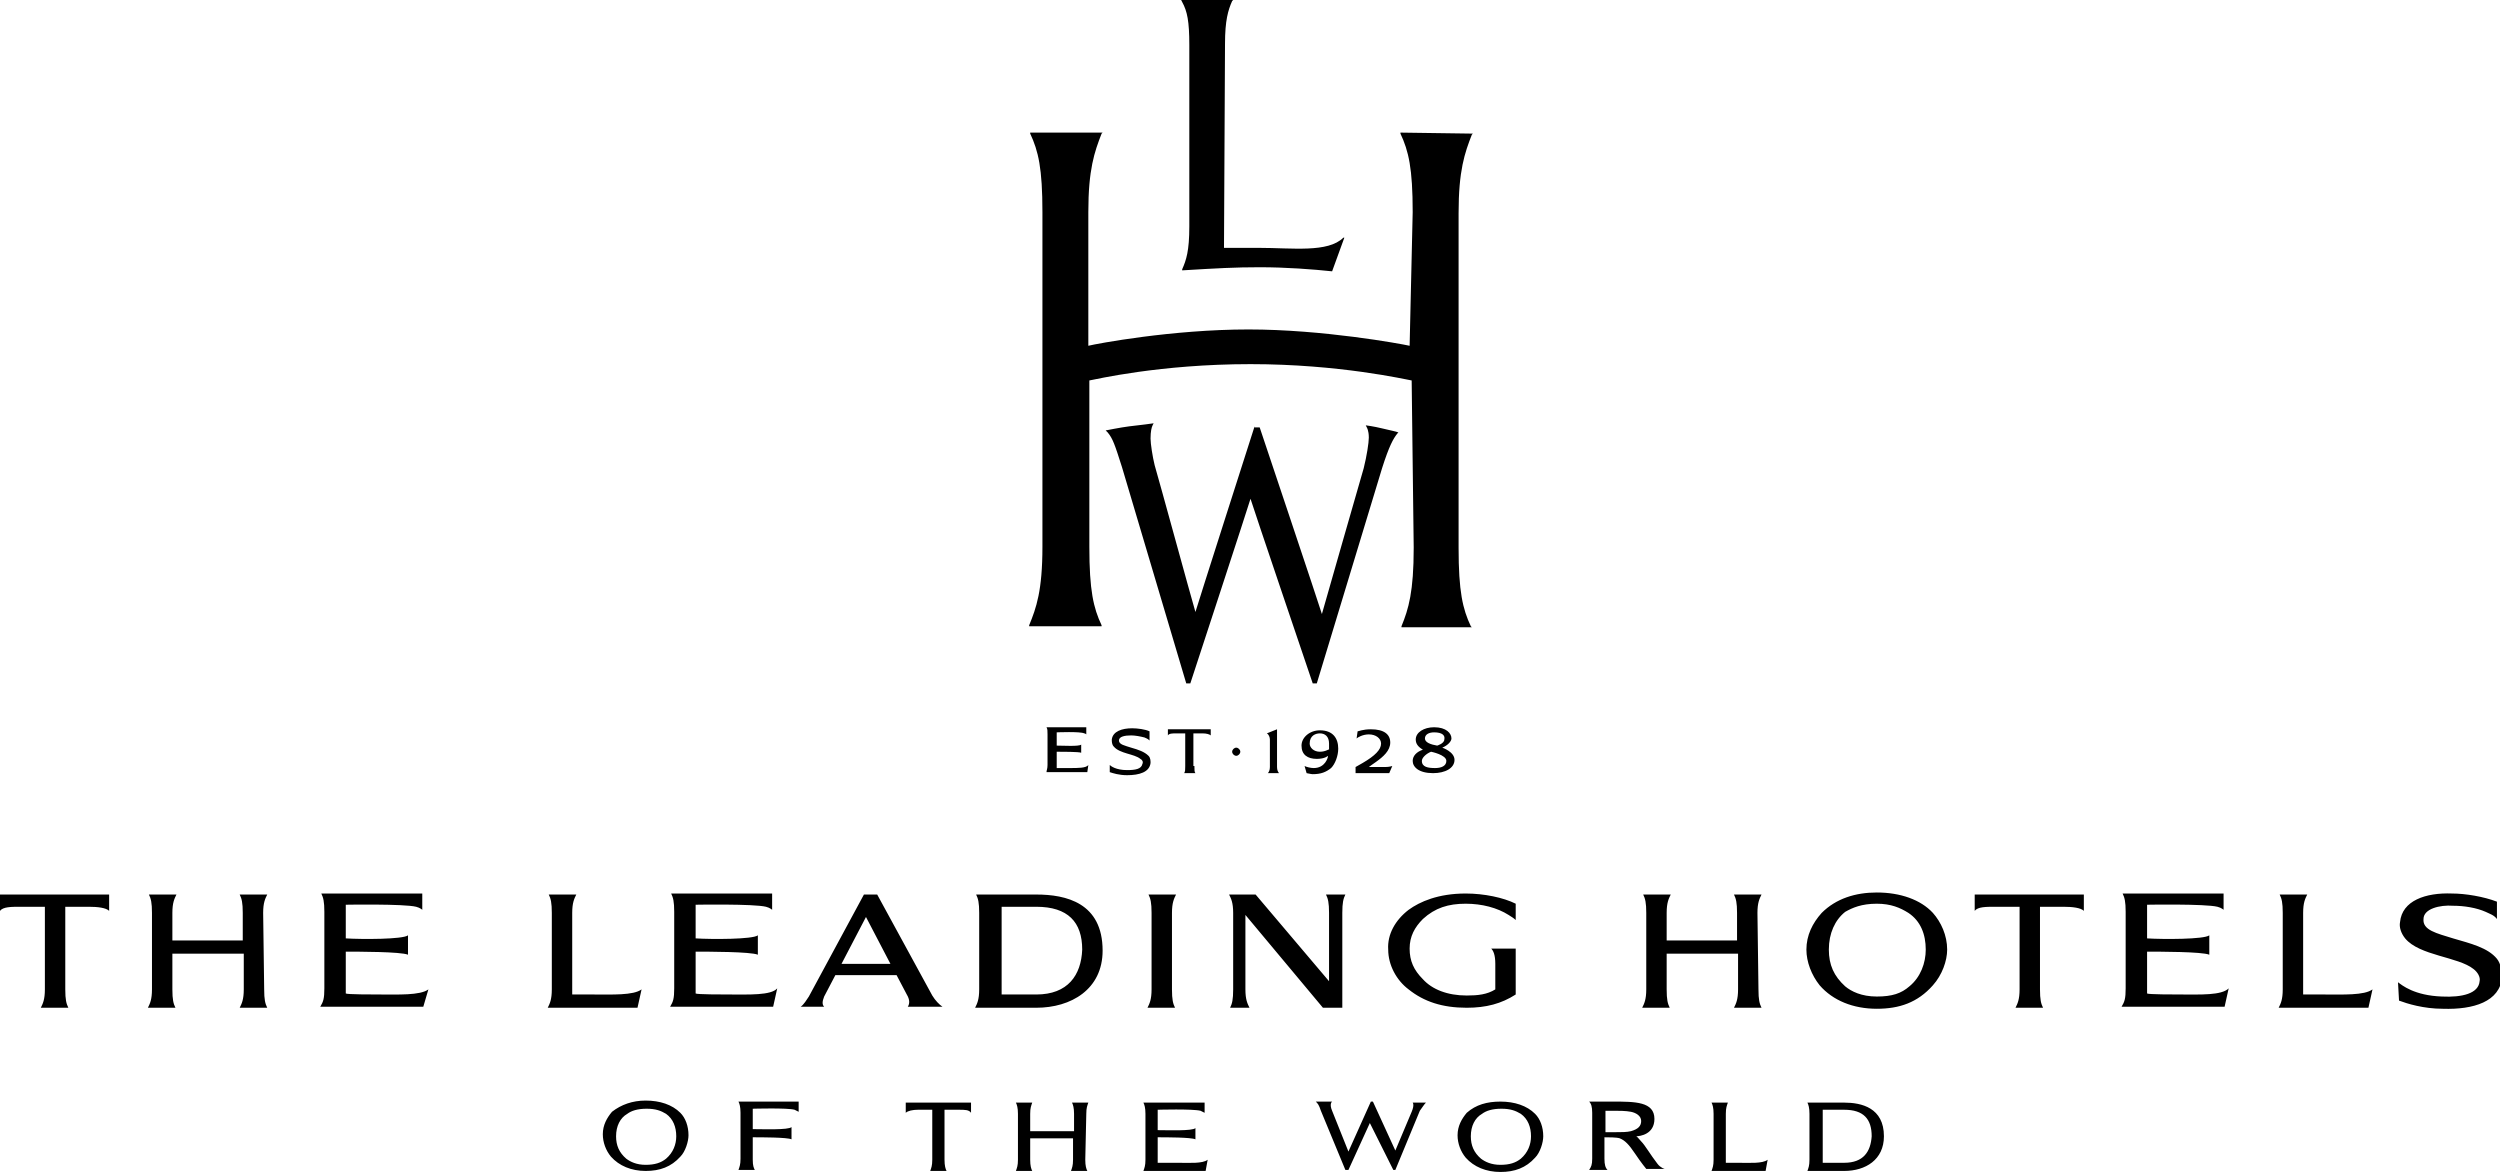 <!-- Generator: Adobe Illustrator 24.0.1, SVG Export Plug-In  -->
<svg version="1.1" xmlns="http://www.w3.org/2000/svg" xmlns:xlink="http://www.w3.org/1999/xlink" x="0px" y="0px" width="245.1px"
	 height="114.9px" viewBox="0 0 245.1 114.9" style="enable-background:new 0 0 245.1 114.9;" xml:space="preserve">
<style type="text/css">
	.st0{fill-rule:evenodd;clip-rule:evenodd;}
</style>
<defs>
</defs>
<g>
	<path class="st0" d="M86,87.7l5.4,9.9c0.3,0.5,0.7,0.9,1,1.1c-0.1,0-3.4,0-3.4,0c0.2-0.3,0.2-0.7-0.1-1.2l-1-1.9h-6l-1.1,2.1
		c-0.2,0.5-0.2,0.8,0,1h-2.3c0.3-0.2,0.6-0.7,0.8-1l5.4-10L86,87.7z M82.5,94.5h4.8l-2.4-4.6L82.5,94.5z M148.6,88.6
		c-1.2-0.6-3.1-1-4.9-1c-2.7,0-4.5,0.8-5.6,1.6c-1.3,1-2.1,2.4-2,3.9c0,1.5,0.8,3,2,3.9c1.5,1.2,3.3,1.8,5.7,1.8
		c1.9,0,3.4-0.4,4.8-1.3v-4.5l-2.4,0c0.2,0.2,0.4,0.6,0.4,1.5l0,2.5c-0.8,0.5-1.7,0.6-2.8,0.6c-1.9,0-3.4-0.6-4.3-1.6
		c-0.9-0.9-1.3-1.8-1.3-3c0-1.2,0.5-2.1,1.3-2.9c1.2-1.1,2.5-1.5,4.2-1.5c1.6,0,3.1,0.4,4.2,1.1c0.3,0.2,0.5,0.3,0.7,0.5V88.6
		 M6.3,88.9l2.4,0c0.9,0,1.7,0.1,2,0.4v-1.6H0v1.6c0.3-0.4,1.1-0.4,2-0.4l2.4,0v8.1c0,1-0.2,1.4-0.4,1.8c0,0,2.7,0,2.7,0
		c-0.2-0.4-0.3-0.8-0.3-1.8V88.9z M199.9,88.9l2.4,0c0.9,0,1.7,0.1,2,0.4v-1.6h-10.7v1.6c0.3-0.4,1.1-0.4,2-0.4l2.4,0v8.1
		c0,1-0.2,1.4-0.4,1.8c0,0,2.7,0,2.7,0c-0.2-0.4-0.3-0.8-0.3-1.8V88.9z M37.2,97.5c-0.6,0-3.2,0-3.3-0.1l0-4.1c1.2,0,5.4,0,6.1,0.3
		v-1.9c-0.5,0.4-4.5,0.4-6.1,0.3l0-3.3c0,0,5.7-0.1,6.9,0.2c0.4,0.1,0.6,0.3,0.6,0.3c0,0,0-1.6,0-1.6c0,0-9.9,0-9.9,0
		c0.2,0.4,0.3,0.8,0.3,1.8l0,7.5c0,1-0.1,1.3-0.4,1.8l10.1,0L42,97C41.2,97.6,39,97.5,37.2,97.5 M71.5,97.5c-0.6,0-3.2,0-3.3-0.1
		l0-4.1c1.2,0,5.4,0,6.1,0.3v-1.9c-0.5,0.4-4.5,0.4-6.1,0.3l0-3.3c0,0,5.7-0.1,6.9,0.2c0.4,0.1,0.6,0.3,0.6,0.3c0,0,0-1.6,0-1.6
		c0,0-9.9,0-9.9,0c0.2,0.4,0.3,0.8,0.3,1.8l0,7.5c0,1-0.1,1.3-0.4,1.8l10.1,0l0.4-1.8C75.6,97.6,73.4,97.5,71.5,97.5 M213.8,97.5
		c-0.6,0-3.2,0-3.3-0.1l0-4.1c1.2,0,5.4,0,6.1,0.3v-1.9c-0.5,0.4-4.5,0.4-6.1,0.3l0-3.3c0,0,5.7-0.1,6.9,0.2
		c0.4,0.1,0.6,0.3,0.6,0.3c0,0,0-1.6,0-1.6c0,0-9.9,0-9.9,0c0.2,0.4,0.3,0.8,0.3,1.8l0,7.5c0,1-0.1,1.3-0.4,1.8l10.1,0l0.4-1.8
		C217.8,97.6,215.7,97.5,213.8,97.5 M25.8,89.5c0-1,0.2-1.4,0.4-1.8c0,0-2.7,0-2.7,0c0.2,0.4,0.3,0.8,0.3,1.8v2.7h-6.9v-2.7
		c0-1,0.2-1.4,0.4-1.8c0,0-2.7,0-2.7,0c0.2,0.4,0.3,0.8,0.3,1.8l0,7.5c0,1-0.2,1.4-0.4,1.8h2.7c-0.2-0.4-0.3-0.8-0.3-1.8l0-3.5h7
		l0,3.5c0,1-0.2,1.4-0.4,1.8h2.7c-0.2-0.4-0.3-0.8-0.3-1.8L25.8,89.5z M172.3,89.5c0-1,0.2-1.4,0.4-1.8c0,0-2.7,0-2.7,0
		c0.2,0.4,0.3,0.8,0.3,1.8l0,2.7h-6.9v-2.7c0-1,0.2-1.4,0.4-1.8c0,0-2.7,0-2.7,0c0.2,0.4,0.3,0.8,0.3,1.8l0,7.5c0,1-0.2,1.4-0.4,1.8
		h2.7c-0.2-0.4-0.3-0.8-0.3-1.8l0-3.5h7l0,3.5c0,1-0.2,1.4-0.4,1.8h2.7c-0.2-0.4-0.3-0.8-0.3-1.8L172.3,89.5z M184,87.5
		c2.3,0,4.3,0.7,5.5,2c0.8,0.9,1.4,2.2,1.4,3.6c0,1.1-0.5,2.5-1.4,3.5c-1.5,1.7-3.3,2.3-5.5,2.3c-2.3,0-4.3-0.8-5.6-2.3
		c-0.8-1-1.3-2.3-1.3-3.5c0-1.4,0.6-2.6,1.5-3.6C180,88.1,181.9,87.5,184,87.5 M179.3,93.1c0,1.5,0.5,2.6,1.6,3.6
		c0.6,0.5,1.6,1,3.1,1c1.5,0,2.4-0.3,3.2-1c1.1-0.9,1.6-2.3,1.6-3.6c0-1.5-0.5-2.8-1.7-3.6c-0.8-0.5-1.7-0.9-3.1-0.9
		c-1.5,0-2.4,0.4-3.1,0.8C179.9,90.2,179.3,91.5,179.3,93.1 M240.4,87.6c-2.6-0.1-4.9,0.7-5.1,2.8c-0.1,0.5,0.1,1.1,0.5,1.6
		c1.4,1.7,5.2,1.8,6.7,3c0.4,0.3,0.7,0.8,0.6,1.2c-0.1,1.2-1.7,1.6-3.7,1.5c-2.7-0.1-3.9-1.1-4.3-1.4c0,0.1,0.1,1.8,0.1,1.8
		c0.8,0.3,2.4,0.8,4.3,0.8c3,0.1,5.6-0.7,5.8-3.1c0-0.5-0.1-1.3-0.5-1.8c-0.9-1.1-2.6-1.5-4.3-2c-1.6-0.5-3-0.8-2.9-1.9
		c0-1,1.6-1.4,2.9-1.3c1.1,0,2.3,0.2,3.2,0.6c0.4,0.2,0.8,0.3,1.1,0.7l0-1.7C243.5,87.9,241.7,87.6,240.4,87.6z M114.9,89.5
		c0-1,0.2-1.4,0.4-1.8h-2.7c0.2,0.4,0.3,0.8,0.3,1.8l0,7.5c0,1-0.2,1.4-0.4,1.8h2.7c-0.2-0.4-0.3-0.8-0.3-1.8L114.9,89.5z M232.6,97
		c-0.8,0.6-2.9,0.5-4.8,0.5c-0.6,0-2,0-2,0l0-8c0-1,0.2-1.4,0.4-1.8c0,0-2.7,0-2.7,0c0.2,0.4,0.3,0.8,0.3,1.8l0,7.5
		c0,1-0.2,1.4-0.4,1.8l8.8,0L232.6,97z M62.9,97c-0.8,0.6-2.9,0.5-4.8,0.5c-0.6,0-2,0-2,0l0-8c0-1,0.2-1.4,0.4-1.8c0,0-2.7,0-2.7,0
		c0.2,0.4,0.3,0.8,0.3,1.8l0,7.5c0,1-0.2,1.4-0.4,1.8l8.8,0L62.9,97z M131.6,89.5c0-1,0.1-1.4,0.3-1.8H130c0.2,0.4,0.3,0.8,0.3,1.8
		v6.7l-7.2-8.5c0,0-2.6,0-2.6,0c0.2,0.4,0.4,0.8,0.4,1.8l0,7.5c0,1-0.1,1.4-0.3,1.8h1.9c-0.2-0.4-0.4-0.8-0.4-1.8v-7.3l7.6,9.1h1.9
		V89.5 M101.6,87.7h-5.9c0.2,0.4,0.3,0.8,0.3,1.8l0,7.5c0,1-0.2,1.4-0.4,1.8h6c3.4,0,6.5-1.8,6.5-5.6
		C108.1,88.5,104.5,87.7,101.6,87.7z M101.6,97.5h-3.4v-8.6h3.4c3.1,0,4.5,1.5,4.5,4.2C106,95.6,104.7,97.5,101.6,97.5 M180.8,108.1
		h-3.6c0.1,0.2,0.2,0.5,0.2,1.1v4.5c0,0.6-0.1,0.8-0.2,1.1h3.6c2.1,0,3.9-1.1,3.9-3.4C184.7,108.6,182.5,108.1,180.8,108.1z
		 M180.8,114h-2.1v-5.2h2.1c1.9,0,2.7,0.9,2.7,2.6C183.4,112.9,182.7,114,180.8,114 M147.1,108c1.4,0,2.6,0.4,3.4,1.2
		c0.5,0.5,0.8,1.3,0.8,2.2c0,0.6-0.3,1.6-0.8,2.1c-0.9,1-2,1.4-3.4,1.4c-1.4,0-2.6-0.5-3.4-1.4c-0.5-0.6-0.8-1.4-0.8-2.2
		c0-0.9,0.4-1.6,0.9-2.2C144.7,108.3,145.8,108,147.1,108 M144.2,111.4c0,0.9,0.3,1.6,1,2.2c0.4,0.3,1,0.6,1.9,0.6
		c0.9,0,1.5-0.2,2-0.6c0.7-0.6,1-1.4,1-2.2c0-0.9-0.3-1.7-1-2.2c-0.5-0.3-1-0.5-1.9-0.5c-0.9,0-1.5,0.2-1.9,0.5
		C144.6,109.6,144.2,110.4,144.2,111.4 M63.3,107.9c1.4,0,2.6,0.4,3.4,1.2c0.5,0.5,0.8,1.3,0.8,2.2c0,0.6-0.3,1.6-0.8,2.1
		c-0.9,1-2,1.4-3.4,1.4c-1.4,0-2.6-0.5-3.4-1.4c-0.5-0.6-0.8-1.4-0.8-2.2c0-0.9,0.4-1.6,0.9-2.2C60.9,108.3,62,107.9,63.3,107.9
		 M60.4,111.4c0,0.9,0.3,1.6,1,2.2c0.4,0.3,1,0.6,1.9,0.6c0.9,0,1.5-0.2,2-0.6c0.7-0.6,1-1.4,1-2.2c0-0.9-0.3-1.7-1-2.2
		c-0.5-0.3-1-0.5-1.9-0.5c-0.9,0-1.5,0.2-1.9,0.5C60.8,109.6,60.4,110.4,60.4,111.4 M173.3,113.7c-0.5,0.4-1.8,0.3-2.9,0.3
		c-0.3,0-1.2,0-1.2,0l0-4.8c0-0.6,0.1-0.8,0.2-1.1c0,0-1.6,0-1.6,0c0.1,0.2,0.2,0.5,0.2,1.1l0,4.5c0,0.6-0.1,0.8-0.2,1.1l5.3,0
		L173.3,113.7z M92.6,108.8H94c0.6,0,1,0,1.2,0.3v-1h-6.4v1c0.2-0.2,0.7-0.3,1.2-0.3h1.4v4.9c0,0.6-0.1,0.8-0.2,1.1c0,0,1.6,0,1.6,0
		c-0.1-0.2-0.2-0.5-0.2-1.1V108.8z M115.5,114c-0.4,0-1.9,0-2,0l0-2.5c0.8,0,3.3,0,3.7,0.2v-1.1c-0.3,0.3-2.7,0.2-3.7,0.2l0-2
		c0,0,3.4-0.1,4.2,0.1c0.2,0.1,0.4,0.2,0.4,0.2c0,0,0-1,0-1h-6c0.1,0.2,0.2,0.5,0.2,1.1l0,4.5c0,0.6-0.1,0.8-0.2,1.1l6.1,0l0.2-1.1
		C117.9,114.1,116.6,114,115.5,114 M106.5,109.2c0-0.6,0.1-0.8,0.2-1.1c0,0-1.6,0-1.6,0c0.1,0.2,0.2,0.5,0.2,1.1v1.7H101l0-1.7
		c0-0.6,0.1-0.8,0.2-1.1c0,0-1.6,0-1.6,0c0.1,0.2,0.2,0.5,0.2,1.1l0,4.5c0,0.6-0.1,0.8-0.2,1.1h1.6c-0.1-0.2-0.2-0.5-0.2-1.1v-2.1
		h4.2l0,2.1c0,0.6-0.1,0.8-0.2,1.1h1.6c-0.1-0.2-0.2-0.5-0.2-1.1L106.5,109.2z M73.8,113.7l0-2.2c0.8,0,3.4,0,3.8,0.2v-1.2
		c-0.3,0.3-2.8,0.2-3.8,0.2l0-2c0,0,3.4-0.1,4.1,0.1c0.2,0.1,0.4,0.2,0.4,0.2c0,0,0-1,0-1h-5.9c0.1,0.2,0.2,0.5,0.2,1.1l0,4.5
		c0,0.6-0.1,0.8-0.2,1.1H74C73.9,114.5,73.8,114.3,73.8,113.7 M162.5,114.1c-0.7-0.9-1.2-1.8-1.6-2.2c-0.2-0.2-0.4-0.5-0.5-0.5
		c0.4,0,1.8-0.2,1.8-1.7c0-1.7-1.9-1.7-4.1-1.7c0,0-2.3,0-2.3,0c0.2,0.2,0.3,0.5,0.3,1.1l0,4.5c0,0.6-0.1,0.8-0.3,1.1h1.8
		c-0.2-0.2-0.3-0.5-0.3-1.1l0-2.1c0.4,0,1.2,0,1.5,0.1c0.5,0.2,0.9,0.6,1.5,1.5c0.6,0.9,1.1,1.5,1.1,1.5c0.3,0,1.8,0,1.8,0
		S162.8,114.5,162.5,114.1 M159.9,110.9c-0.4,0.1-0.9,0.1-1.6,0.1c0,0-0.9,0-0.9,0l0-2.1c0,0,0.7,0,0.9,0c0.4,0,1.1,0,1.6,0.1
		c0.5,0.1,1,0.4,1,0.9C160.9,110.4,160.6,110.7,159.9,110.9z M139.8,108.1h-1.3c0,0,0.2,0.2-0.1,0.9l-1.6,3.8l-2.2-4.8h-0.2
		l-2.2,4.9c0,0-1.4-3.5-1.6-4c-0.3-0.7,0-0.9,0-0.9H129c0.2,0.2,0.3,0.3,0.5,0.9l2.4,5.8h0.3l2.1-4.6l2.3,4.6h0.2l2.4-5.8
		C139.5,108.5,139.6,108.3,139.8,108.1"/>
	<path d="M120.9,0l-0.1,0.1c-0.4,0.9-0.7,1.9-0.7,4.2c0,0-0.1,19.8-0.1,20c1,0,2.8,0,3.4,0c3.3,0,6.8,0.5,8.3-1l0.1,0l-1.2,3.3
		c-1.9-0.2-4.5-0.4-7.1-0.4c-2.4,0-4.2,0.1-7.5,0.3l-0.1,0l0-0.1c0.4-0.9,0.7-1.8,0.7-4.2l0-17.8c0-2.3-0.2-3.3-0.7-4.2L115.8,0
		H120.9z M137.3,13l0,0.1c0.8,1.7,1.2,3.4,1.2,7.7c0,0-0.3,12.9-0.3,13.1c-0.9-0.2-8.5-1.6-15.8-1.6c-7.5,0-14.9,1.4-15.7,1.6
		c0-0.2,0-13.1,0-13.1c0-4.2,0.6-5.9,1.3-7.7l0.1-0.1H101l0,0.1c0.8,1.7,1.2,3.4,1.2,7.7l0,32.8c0,4.3-0.6,6-1.3,7.7l0,0.1h7.1
		l0-0.1c-0.8-1.7-1.2-3.4-1.2-7.7c0,0,0-16.2,0-16.3c0.6-0.1,6.9-1.6,15.8-1.6c8.7,0,15.2,1.5,15.8,1.6c0,0.1,0.2,16.4,0.2,16.4
		c0,4.3-0.5,6-1.2,7.7l0,0.1h6.9l-0.1-0.1c-0.8-1.7-1.2-3.4-1.2-7.7l0-32.8c0-4.2,0.6-5.9,1.3-7.7l0.1-0.1L137.3,13z M123,41.8
		c0,0-5.7,17.8-5.8,18.2c-0.5-1.7-3.5-12.7-4-14.4c-0.2-0.8-0.4-2.1-0.4-2.6c0-0.7,0.1-1.1,0.2-1.3l0.1-0.2c0,0-1.4,0.2-2.4,0.3
		c-0.8,0.1-2.3,0.4-2.3,0.4l0.2,0.2c0.5,0.6,0.7,1.2,1.4,3.4l6.3,21.2h0.4c0,0,5.8-17.7,5.9-18.1c0.1,0.4,6.1,18.1,6.1,18.1h0.4
		l6.4-21.1c0.7-2.2,1.1-2.9,1.5-3.4l0.1-0.1c-0.2-0.1-0.8-0.2-1.6-0.4c-0.8-0.2-1.6-0.3-1.6-0.3l0.1,0.2c0,0,0.2,0.3,0.2,1
		c0,0.5-0.2,1.8-0.5,3c0,0-4,13.9-4.1,14.3c-0.1-0.4-6.1-18.3-6.1-18.3H123z"/>
	<path class="st0" d="M117.1,75.1c0,0.4,0,0.6,0.1,0.7c0,0-1.1,0-1.1,0c0.1-0.2,0.1-0.3,0.1-0.7v-3.2h-0.9c-0.3,0-0.7,0-0.8,0.2
		v-0.6h4.2v0.6c-0.1-0.1-0.4-0.2-0.8-0.2h-0.9V75.1z M104.9,75.3c-0.2,0-1.3,0-1.3,0l0-1.6c0.5,0,2.2,0,2.4,0.1V73
		c-0.2,0.2-1.8,0.1-2.4,0.1l0-1.3c0,0,2.3-0.1,2.7,0.1c0.1,0,0.2,0.1,0.2,0.1c0,0,0-0.7,0-0.7h-3.9c0.1,0.2,0.1,0.3,0.1,0.7v3
		c0,0.4-0.1,0.5-0.1,0.7l4,0l0.1-0.7C106.5,75.3,105.7,75.3,104.9,75.3 M112.7,71.7c-0.4-0.2-1.2-0.3-1.7-0.3c-1,0-1.9,0.3-2,1.1
		c0,0.2,0,0.5,0.2,0.7c0.6,0.7,2,0.7,2.6,1.2c0.2,0.1,0.3,0.3,0.2,0.5c-0.1,0.5-0.7,0.6-1.5,0.6c-1.1,0-1.6-0.4-1.7-0.5
		c0,0,0,0.7,0,0.7c0.3,0.1,0.9,0.3,1.7,0.3c1.2,0,2.2-0.3,2.3-1.2c0-0.2,0-0.5-0.2-0.7c-0.4-0.4-1-0.6-1.7-0.8
		c-0.6-0.2-1.2-0.3-1.2-0.7c0-0.4,0.6-0.5,1.2-0.5c0.4,0,0.9,0.1,1.3,0.2c0.2,0.1,0.3,0.1,0.5,0.3V71.7 M121.6,73.7
		c0-0.2-0.2-0.4-0.4-0.4s-0.4,0.2-0.4,0.4c0,0.2,0.2,0.4,0.4,0.4S121.6,73.9,121.6,73.7 M125.4,75.8c-0.1-0.1-0.2-0.3-0.2-0.6v-3.7
		l-1,0.4c0.2,0.1,0.3,0.4,0.3,0.6v2.7c0,0.3-0.1,0.5-0.2,0.6H125.4z M128.8,75.3c-0.3,0-0.7-0.1-0.9-0.2l0.2,0.7
		c0.1,0,0.4,0.1,0.6,0.1c0.8,0,1.3-0.2,1.8-0.6c0.4-0.4,0.7-1.2,0.7-1.9c0-1-0.5-1.8-1.8-1.8c-1,0-1.8,0.7-1.8,1.5
		c0,0.9,0.6,1.3,1.5,1.3c0.8,0,1.1-0.3,1.1-0.3C130.2,74.3,129.9,75.3,128.8,75.3 M129.4,73.7c-0.6,0-1-0.4-1-0.8c0-0.8,0.6-1,1-1
		c0.5,0,0.9,0.3,0.9,1c0,0.1,0,0.4,0,0.6C130.3,73.4,130,73.7,129.4,73.7 M133.1,75.8h3.1l0.3-0.7c0,0-0.3,0.1-0.7,0.1h-1.6v0
		c0,0,0.4-0.3,0.7-0.5c0.7-0.5,1.4-1.1,1.4-1.9c0-0.8-0.6-1.3-1.9-1.3c-0.8,0-1.2,0.2-1.3,0.2l-0.1,0.7c0.1-0.1,0.6-0.4,1.2-0.4
		c0.7,0,1.2,0.4,1.2,0.9c0,0.6-0.6,1.2-1.8,1.9l-0.7,0.4V75.8z M138.8,72.5c0,0.4,0.2,0.7,0.7,1c-0.6,0.2-1,0.6-1,1.1
		c0,0.6,0.6,1.2,2,1.2c1.2,0,2.1-0.5,2.1-1.3c0-0.8-1.2-1.2-1.2-1.2c0.5-0.2,0.9-0.6,0.9-0.9c0-0.5-0.5-1.1-1.7-1.1
		C139.6,71.3,138.8,71.8,138.8,72.5 M139.4,74.6c0-0.3,0.4-0.7,0.9-0.9c0,0,1.5,0.3,1.5,0.9c0,0.5-0.5,0.7-1.1,0.7
		C140,75.3,139.4,75.2,139.4,74.6 M141.6,72.5c0,0.4-0.7,0.6-0.7,0.6c-0.6-0.1-1.2-0.3-1.2-0.7c0-0.4,0.4-0.6,0.9-0.6
		C141.4,71.8,141.7,72.1,141.6,72.5"/>
</g>
</svg>
